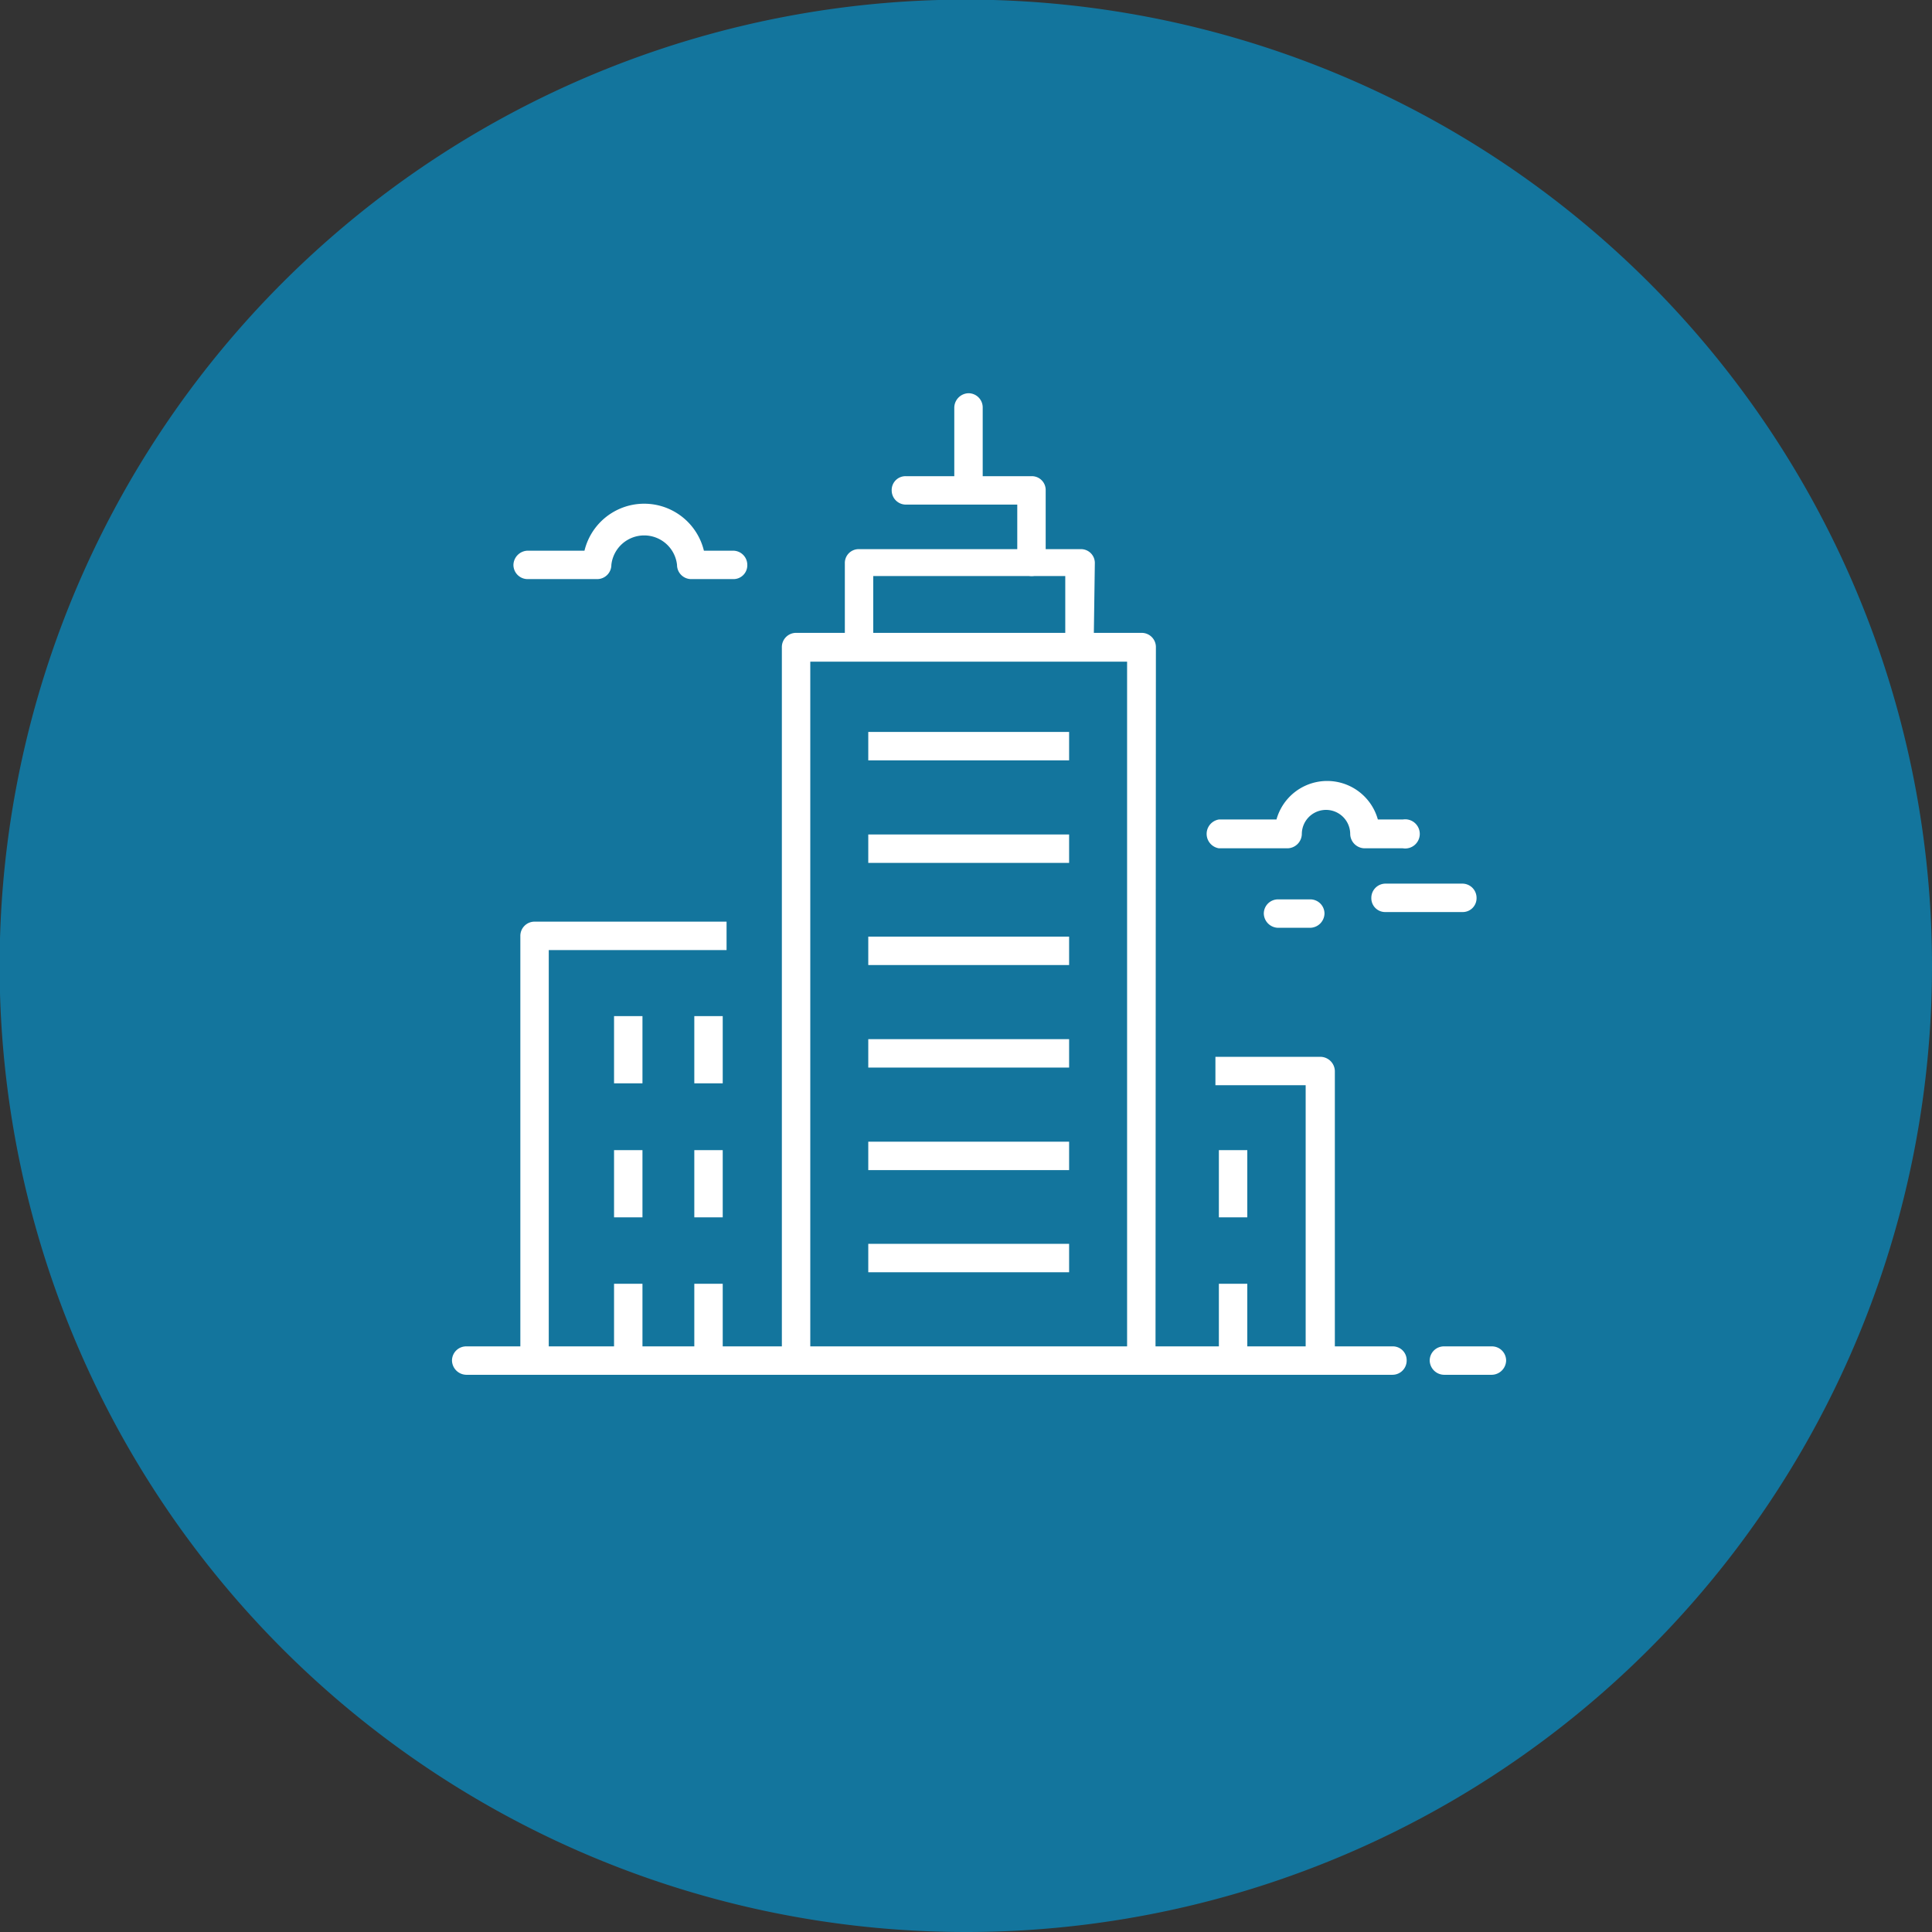 <svg xmlns="http://www.w3.org/2000/svg" viewBox="0 0 50.31 50.31"><rect x="0" y="0" width="50.31" height="50.31" fill="#333333" stroke="none"/><defs><style>.cls-1{fill:#13759d;}.cls-2{fill:#fff;}</style></defs><g id="Layer_2" data-name="Layer 2"><g id="Layer_1-2" data-name="Layer 1"><path class="cls-1" d="M25.16,50.31A25.16,25.16,0,1,1,50.31,25.16,25.15,25.15,0,0,1,25.16,50.31"/><path class="cls-2" d="M38.85,35.8H37.6a.38.38,0,0,1-.37-.37.37.37,0,0,1,.37-.37h1.25a.37.37,0,0,1,.37.37A.38.38,0,0,1,38.85,35.8Z"/><path class="cls-2" d="M36.26,35.8H12.14a.38.38,0,0,1-.37-.37.37.37,0,0,1,.37-.37H36.26a.36.36,0,0,1,.37.37A.37.37,0,0,1,36.26,35.8Z"/><rect class="cls-2" x="22.61" y="19.06" width="5.23" height="0.74"/><rect class="cls-2" x="22.61" y="21.73" width="5.23" height="0.74"/><rect class="cls-2" x="22.61" y="24.39" width="5.23" height="0.74"/><rect class="cls-2" x="22.61" y="29.73" width="5.23" height="0.74"/><rect class="cls-2" x="22.61" y="32.39" width="5.23" height="0.74"/><rect class="cls-2" x="22.61" y="27.06" width="5.23" height="0.74"/><path class="cls-2" d="M25.22,13.07a.38.38,0,0,1-.37-.37V10.61a.38.38,0,0,1,.37-.37.37.37,0,0,1,.37.37V12.7A.37.37,0,0,1,25.22,13.07Z"/><path class="cls-2" d="M30.09,35.37h-.74V17.23H21.1V35.37h-.74V16.86a.37.37,0,0,1,.37-.38h9a.37.37,0,0,1,.37.38Z"/><path class="cls-2" d="M28.48,16.79h-.74V15h-5v1.75H22V14.67a.36.36,0,0,1,.37-.37h5.77a.36.36,0,0,1,.37.37Z"/><path class="cls-2" d="M26.86,15a.38.38,0,0,1-.37-.37V13.14h-2.9a.37.37,0,0,1-.37-.37.36.36,0,0,1,.37-.37h3.27a.36.36,0,0,1,.37.37v1.85A.37.37,0,0,1,26.86,15Z"/><path class="cls-2" d="M14.29,35.37h-.74v-11a.37.37,0,0,1,.37-.37h5v.74H14.29Z"/><rect class="cls-2" x="18.08" y="29.95" width="0.74" height="1.75"/><rect class="cls-2" x="15.99" y="29.95" width="0.74" height="1.75"/><rect class="cls-2" x="18.08" y="26.46" width="0.74" height="1.75"/><rect class="cls-2" x="15.99" y="26.46" width="0.74" height="1.75"/><rect class="cls-2" x="18.08" y="33.43" width="0.74" height="1.92"/><rect class="cls-2" x="15.99" y="33.43" width="0.74" height="1.92"/><path class="cls-2" d="M34.76,35.37H34V28.26H31.65v-.74h2.74a.38.38,0,0,1,.37.37Z"/><rect class="cls-2" x="31.74" y="29.95" width="0.74" height="1.75"/><rect class="cls-2" x="31.74" y="33.43" width="0.74" height="1.92"/><path class="cls-2" d="M19.09,15.08H18a.37.37,0,0,1-.37-.37.86.86,0,0,0-1.71,0,.37.37,0,0,1-.37.37H13.74a.37.37,0,0,1-.37-.37.38.38,0,0,1,.37-.37h1.48a1.6,1.6,0,0,1,3.11,0h.76a.37.37,0,0,1,.37.37A.36.36,0,0,1,19.09,15.08Z"/><path class="cls-2" d="M36.53,22.09h-1a.38.38,0,0,1-.37-.37.63.63,0,1,0-1.26,0,.38.38,0,0,1-.37.37H31.74a.38.38,0,0,1,0-.75h1.5a1.37,1.37,0,0,1,2.64,0h.65a.38.38,0,1,1,0,.75Z"/><path class="cls-2" d="M38.08,23.75h-2a.36.36,0,0,1-.37-.37.37.37,0,0,1,.37-.37h2a.37.37,0,0,1,.37.37A.36.36,0,0,1,38.08,23.75Z"/><path class="cls-2" d="M34.12,24.16h-.84a.38.38,0,0,1-.37-.37.37.37,0,0,1,.37-.37h.84a.37.37,0,0,1,.37.37A.38.38,0,0,1,34.12,24.16Z"/></g></g></svg>